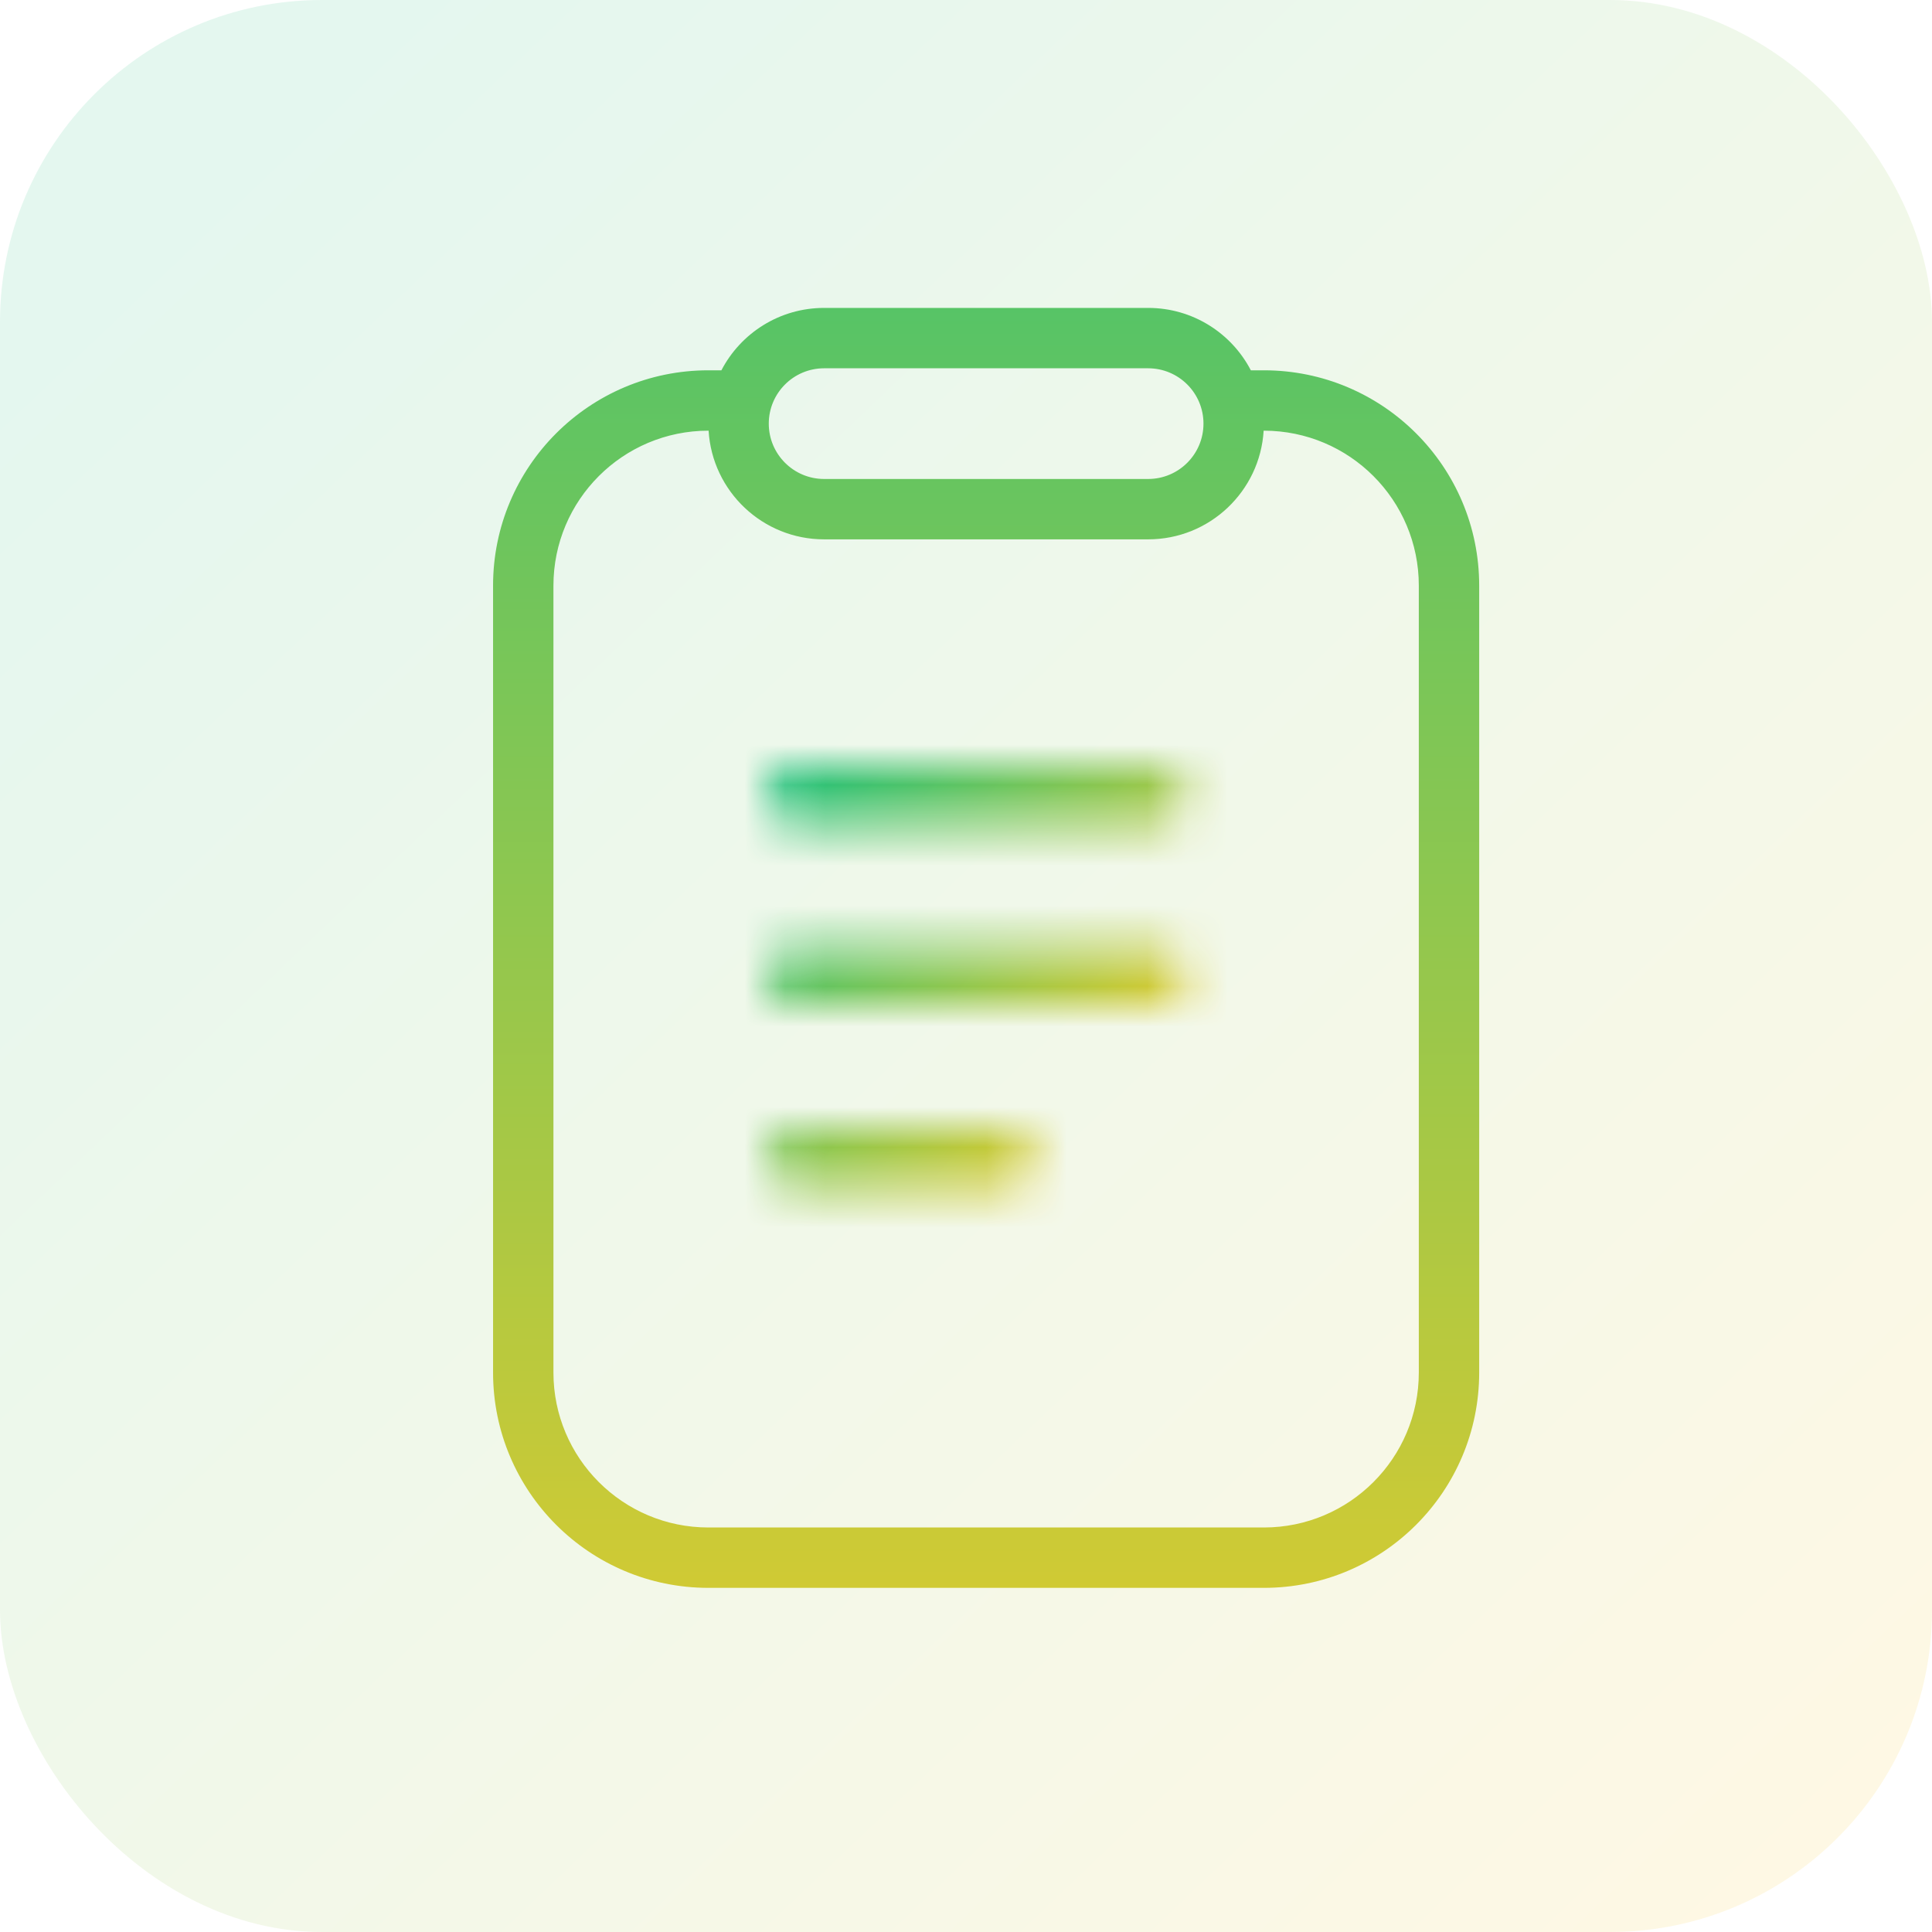 <svg width="48" height="48" viewBox="0 0 48 48" fill="none" xmlns="http://www.w3.org/2000/svg">
<rect opacity="0.12" width="48" height="48" rx="8" fill="url(#paint0_linear_110_76)"/>
<path fill-rule="evenodd" clip-rule="evenodd" d="M20.475 9.15H28.525C29.285 9.15 29.9 9.766 29.9 10.525C29.9 11.284 29.285 11.9 28.525 11.9H20.475C19.716 11.9 19.1 11.284 19.1 10.525C19.1 9.766 19.716 9.15 20.475 9.15ZM17.923 9.2C18.402 8.279 19.365 7.65 20.475 7.65H28.525C29.635 7.65 30.598 8.279 31.077 9.2H31.4C34.355 9.2 36.75 11.595 36.75 14.55V34.1C36.75 37.055 34.355 39.45 31.4 39.45H17.6C14.645 39.45 12.25 37.055 12.25 34.1V14.55C12.25 11.595 14.645 9.2 17.6 9.2H17.923ZM17.605 10.7H17.6C15.474 10.7 13.75 12.424 13.75 14.55V34.1C13.75 36.226 15.474 37.95 17.6 37.95H31.4C33.526 37.95 35.25 36.226 35.25 34.1V14.55C35.25 12.424 33.526 10.7 31.4 10.7H31.395C31.304 12.206 30.054 13.4 28.525 13.4H20.475C18.946 13.4 17.696 12.206 17.605 10.7Z" fill="url(#paint1_linear_110_76)"/>
<mask id="path-3-inside-1_110_76" fill="white">
<path fill-rule="evenodd" clip-rule="evenodd" d="M19.75 19C19.336 19 19 19.336 19 19.75C19 20.164 19.336 20.5 19.75 20.5H28.75C29.164 20.5 29.5 20.164 29.5 19.75C29.5 19.336 29.164 19 28.75 19H19.75ZM19.75 23.5C19.336 23.5 19 23.836 19 24.25C19 24.664 19.336 25 19.75 25H28.75C29.164 25 29.5 24.664 29.5 24.25C29.5 23.836 29.164 23.5 28.75 23.5H19.75ZM19 28.75C19 28.336 19.336 28 19.75 28H25C25.414 28 25.75 28.336 25.75 28.75C25.75 29.164 25.414 29.5 25 29.5H19.75C19.336 29.5 19 29.164 19 28.75Z"/>
</mask>
<path d="M20.5 19.75C20.5 20.164 20.164 20.5 19.75 20.5V17.5C18.507 17.5 17.5 18.507 17.5 19.75H20.5ZM19.75 19C20.164 19 20.5 19.336 20.5 19.75H17.5C17.5 20.993 18.507 22 19.75 22V19ZM28.75 19H19.75V22H28.75V19ZM28 19.75C28 19.336 28.336 19 28.75 19V22C29.993 22 31 20.993 31 19.75H28ZM28.75 20.5C28.336 20.5 28 20.164 28 19.75H31C31 18.507 29.993 17.5 28.75 17.5V20.5ZM19.75 20.5H28.75V17.5H19.75V20.5ZM20.5 24.25C20.5 24.664 20.164 25 19.75 25V22C18.507 22 17.5 23.007 17.5 24.25H20.5ZM19.75 23.5C20.164 23.5 20.5 23.836 20.5 24.25H17.5C17.5 25.493 18.507 26.5 19.75 26.5V23.5ZM28.75 23.5H19.75V26.5H28.75V23.5ZM28 24.25C28 23.836 28.336 23.5 28.75 23.5V26.5C29.993 26.5 31 25.493 31 24.25H28ZM28.75 25C28.336 25 28 24.664 28 24.25H31C31 23.007 29.993 22 28.75 22V25ZM19.75 25H28.75V22H19.75V25ZM19.75 26.5C18.507 26.5 17.5 27.507 17.5 28.75H20.5C20.5 29.164 20.164 29.5 19.75 29.5V26.5ZM25 26.5H19.75V29.5H25V26.5ZM27.25 28.75C27.25 27.507 26.243 26.5 25 26.5V29.5C24.586 29.5 24.25 29.164 24.25 28.75H27.25ZM25 31C26.243 31 27.25 29.993 27.25 28.75H24.25C24.25 28.336 24.586 28 25 28V31ZM19.75 31H25V28H19.75V31ZM17.5 28.75C17.5 29.993 18.507 31 19.75 31V28C20.164 28 20.5 28.336 20.5 28.75H17.5Z" fill="url(#paint2_linear_110_76)" mask="url(#path-3-inside-1_110_76)"/>
<defs>
<linearGradient id="paint0_linear_110_76" x1="4.5" y1="5.5" x2="45" y2="48" gradientUnits="userSpaceOnUse">
<stop stop-color="#23C17B"/>
<stop offset="1" stop-color="#FFCC1F"/>
</linearGradient>
<linearGradient id="paint1_linear_110_76" x1="24.5" y1="7.65" x2="24.5" y2="39.45" gradientUnits="userSpaceOnUse">
<stop stop-color="#57C466"/>
<stop offset="1" stop-color="#D0CA34"/>
</linearGradient>
<linearGradient id="paint2_linear_110_76" x1="19" y1="19.875" x2="29.5" y2="28.275" gradientUnits="userSpaceOnUse">
<stop stop-color="#23C17B"/>
<stop offset="1" stop-color="#FFCC1F"/>
</linearGradient>
</defs>
</svg>

